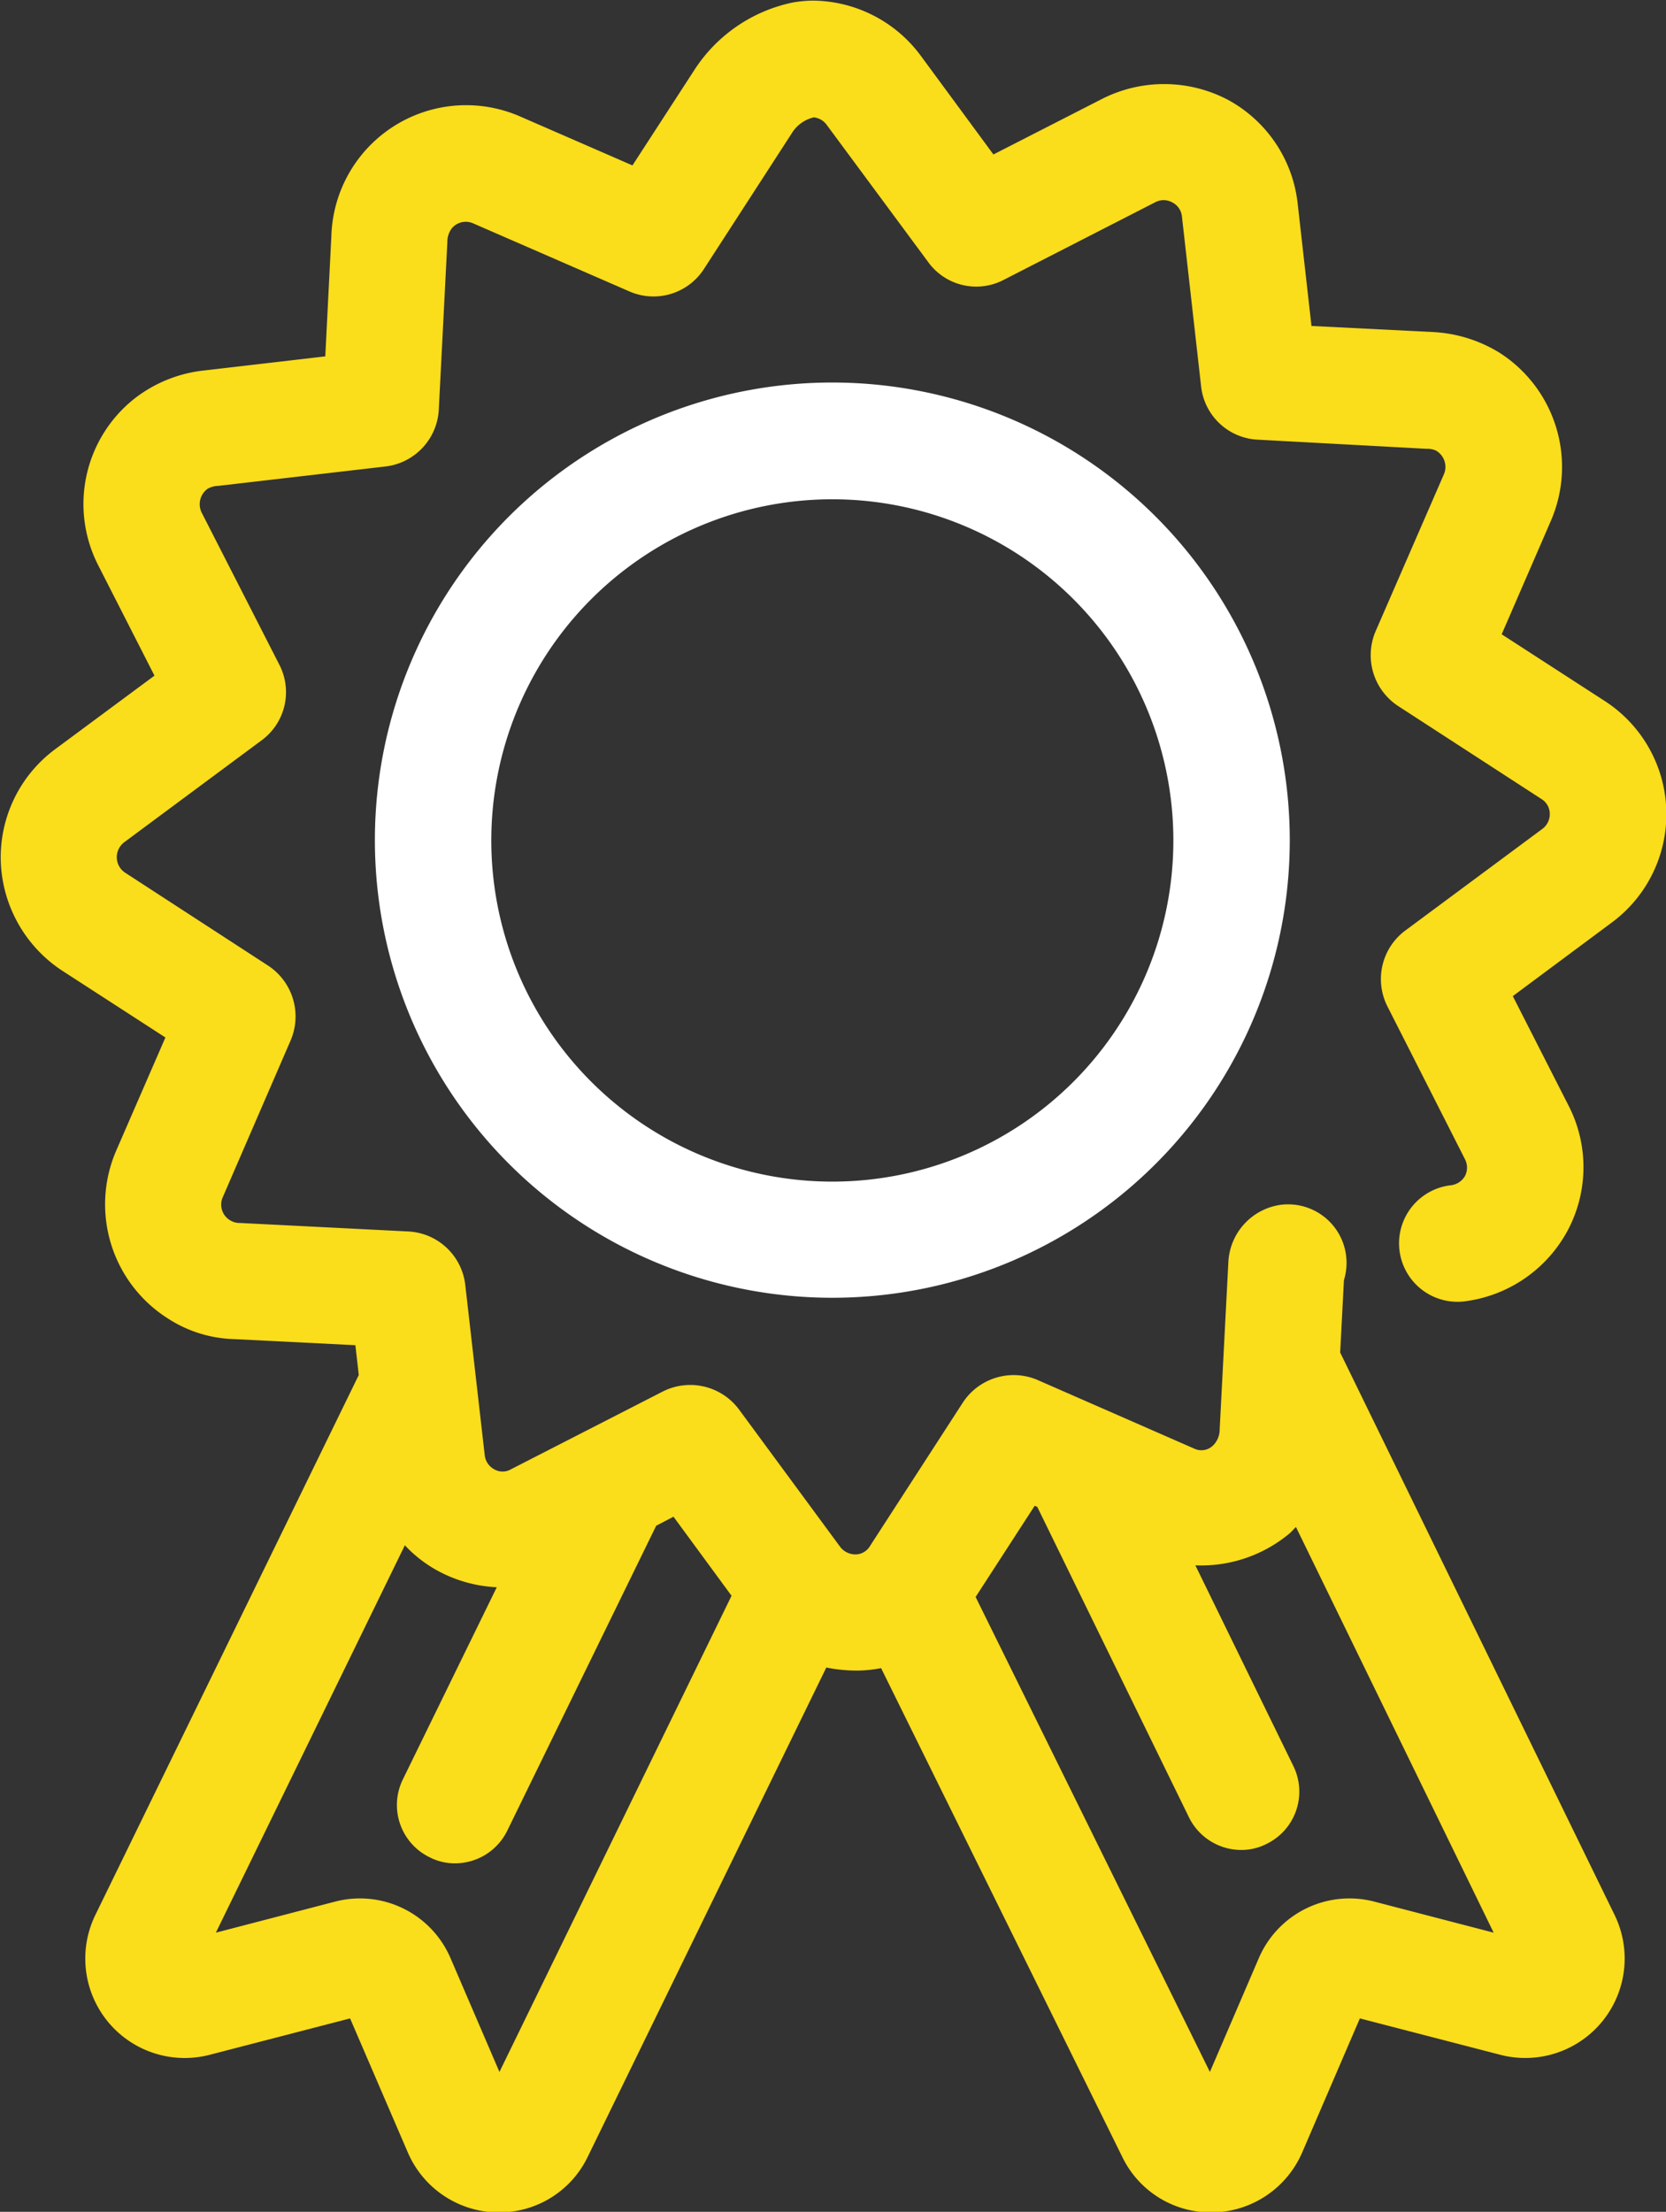<svg xmlns="http://www.w3.org/2000/svg" id="_04.svg" data-name="04.svg" width="27.406" height="36.37" viewBox="0 0 27.406 36.37">
  <rect x="0" y="0" width="27.406" height="36.37" fill="#333333" stroke="none"/>
  <defs id="defs-2">
    <style id="style-3">
	.cls-1, .cls-2 { fill-rule: evenodd; }
</style>
  </defs>
  <path id="Shape_55_kopiya" data-name="Shape 55 kopiya" class="cls-1" d="M612.609,1291.4h0l0.062-1.19a0.962,0.962,0,0,0-1.028-1.24,1,1,0,0,0-.873.94l-0.143,2.75a0.372,0.372,0,0,1-.1.26,0.275,0.275,0,0,1-.32.06l-2.58-1.13a1,1,0,0,0-1.223.37l-1.528,2.36a0.279,0.279,0,0,1-.249.14,0.316,0.316,0,0,1-.24-0.12l-1.665-2.26a1,1,0,0,0-1.253-.3l-2.5,1.28a0.275,0.275,0,0,1-.277,0,0.3,0.3,0,0,1-.155-0.23l-0.319-2.79a0.993,0.993,0,0,0-.934-0.89l-2.773-.14a0.292,0.292,0,0,1-.156-0.04,0.3,0.3,0,0,1-.129-0.38l1.113-2.57a1,1,0,0,0-.363-1.24l-2.355-1.53a0.305,0.305,0,0,1-.137-0.25,0.31,0.31,0,0,1,.122-0.25l2.252-1.67a0.983,0.983,0,0,0,.3-1.25l-1.277-2.5a0.313,0.313,0,0,1,.093-0.39,0.359,0.359,0,0,1,.176-0.05l2.76-.32a0.994,0.994,0,0,0,.871-0.93l0.141-2.76a0.366,0.366,0,0,1,.077-0.23,0.3,0.3,0,0,1,.341-0.08l2.572,1.12a0.988,0.988,0,0,0,1.233-.37l1.444-2.23a0.575,0.575,0,0,1,.362-0.26,0.3,0.3,0,0,1,.209.12l1.665,2.25a0.976,0.976,0,0,0,1.253.3l2.5-1.28a0.292,0.292,0,0,1,.272.01,0.289,0.289,0,0,1,.156.23l0.315,2.79a0.985,0.985,0,0,0,.935.88l2.775,0.15a0.325,0.325,0,0,1,.155.03,0.309,0.309,0,0,1,.129.39l-1.123,2.58a1,1,0,0,0,.371,1.23l2.359,1.53a0.286,0.286,0,0,1,.135.24,0.3,0.3,0,0,1-.122.25l-2.266,1.68a0.994,0.994,0,0,0-.282,1.24l1.274,2.51a0.3,0.3,0,0,1,0,.28,0.31,0.31,0,0,1-.231.15,0.961,0.961,0,0,0,.218,1.91,2.246,2.246,0,0,0,1.7-1.16,2.214,2.214,0,0,0,.023-2.05l-0.922-1.81,1.628-1.21a2.216,2.216,0,0,0-.111-3.64l-1.7-1.1,0.811-1.87a2.229,2.229,0,0,0-.847-2.76,2.312,2.312,0,0,0-1.093-.34l-2-.1-0.228-2.02a2.215,2.215,0,0,0-1.149-1.7,2.257,2.257,0,0,0-2.055-.02l-1.8.92-1.2-1.63a2.23,2.23,0,0,0-1.781-.9,2.076,2.076,0,0,0-.314.03,2.542,2.542,0,0,0-1.624,1.11l-1.019,1.57-1.86-.81a2.218,2.218,0,0,0-3.093,1.97l-0.1,1.98-1.976.23a2.255,2.255,0,0,0-1.157.46,2.21,2.21,0,0,0-.6,2.75l0.923,1.81-1.634,1.21a2.213,2.213,0,0,0-.894,1.85,2.237,2.237,0,0,0,1.008,1.79l1.7,1.1-0.809,1.86a2.222,2.222,0,0,0,.849,2.76,2.106,2.106,0,0,0,1.092.34l1.993,0.1,0.056,0.49-4.334,8.88a1.635,1.635,0,0,0,1.875,2.3l2.316-.6,0.948,2.2a1.631,1.631,0,0,0,1.46.99h0.04a1.615,1.615,0,0,0,1.464-.92l3.922-8.04a2.483,2.483,0,0,0,.474.05h0.066a2.156,2.156,0,0,0,.361-0.04l3.964,8.03a1.615,1.615,0,0,0,1.464.92h0.04a1.634,1.634,0,0,0,1.461-.99l0.947-2.2,2.317,0.6a1.635,1.635,0,0,0,1.874-2.3Zm-13.83,11.83-0.8-1.86a1.622,1.622,0,0,0-1.906-.94l-1.959.51,3.109-6.37a2.132,2.132,0,0,0,.561.43,2.257,2.257,0,0,0,.951.26l-1.545,3.16a0.955,0.955,0,0,0,.44,1.28,0.9,0.9,0,0,0,.419.1,0.958,0.958,0,0,0,.86-0.54l2.438-4.99a0.031,0.031,0,0,0,.008-0.02l0.287-.15,0.955,1.3Zm14.394-2.8a1.623,1.623,0,0,0-1.907.94l-0.8,1.86-3.854-7.81,0.972-1.5,0.043,0.02,2.493,5.1a0.959,0.959,0,0,0,.86.54,0.9,0.9,0,0,0,.419-0.1,0.955,0.955,0,0,0,.44-1.28l-1.612-3.3a2.269,2.269,0,0,0,1.555-.53c0.034-.03.066-0.07,0.1-0.1l3.252,6.67Z" transform="translate(-590.563 -1269.16)" fill="#fadd1b" fill-opacity="1" type="solidColor"></path>
  <path id="Shape_55_kopiya_3" data-name="Shape 55 kopiya 3" class="cls-2" d="M604.272,1275.45a7.525,7.525,0,1,0,7.508,7.53A7.529,7.529,0,0,0,604.272,1275.45Zm0,13.14a5.61,5.61,0,1,1,5.593-5.61A5.61,5.61,0,0,1,604.272,1288.59Z" transform="translate(-590.563 -1269.16)" fill-opacity="1" type="solidColor" fill="#ffffff"></path>
</svg>
